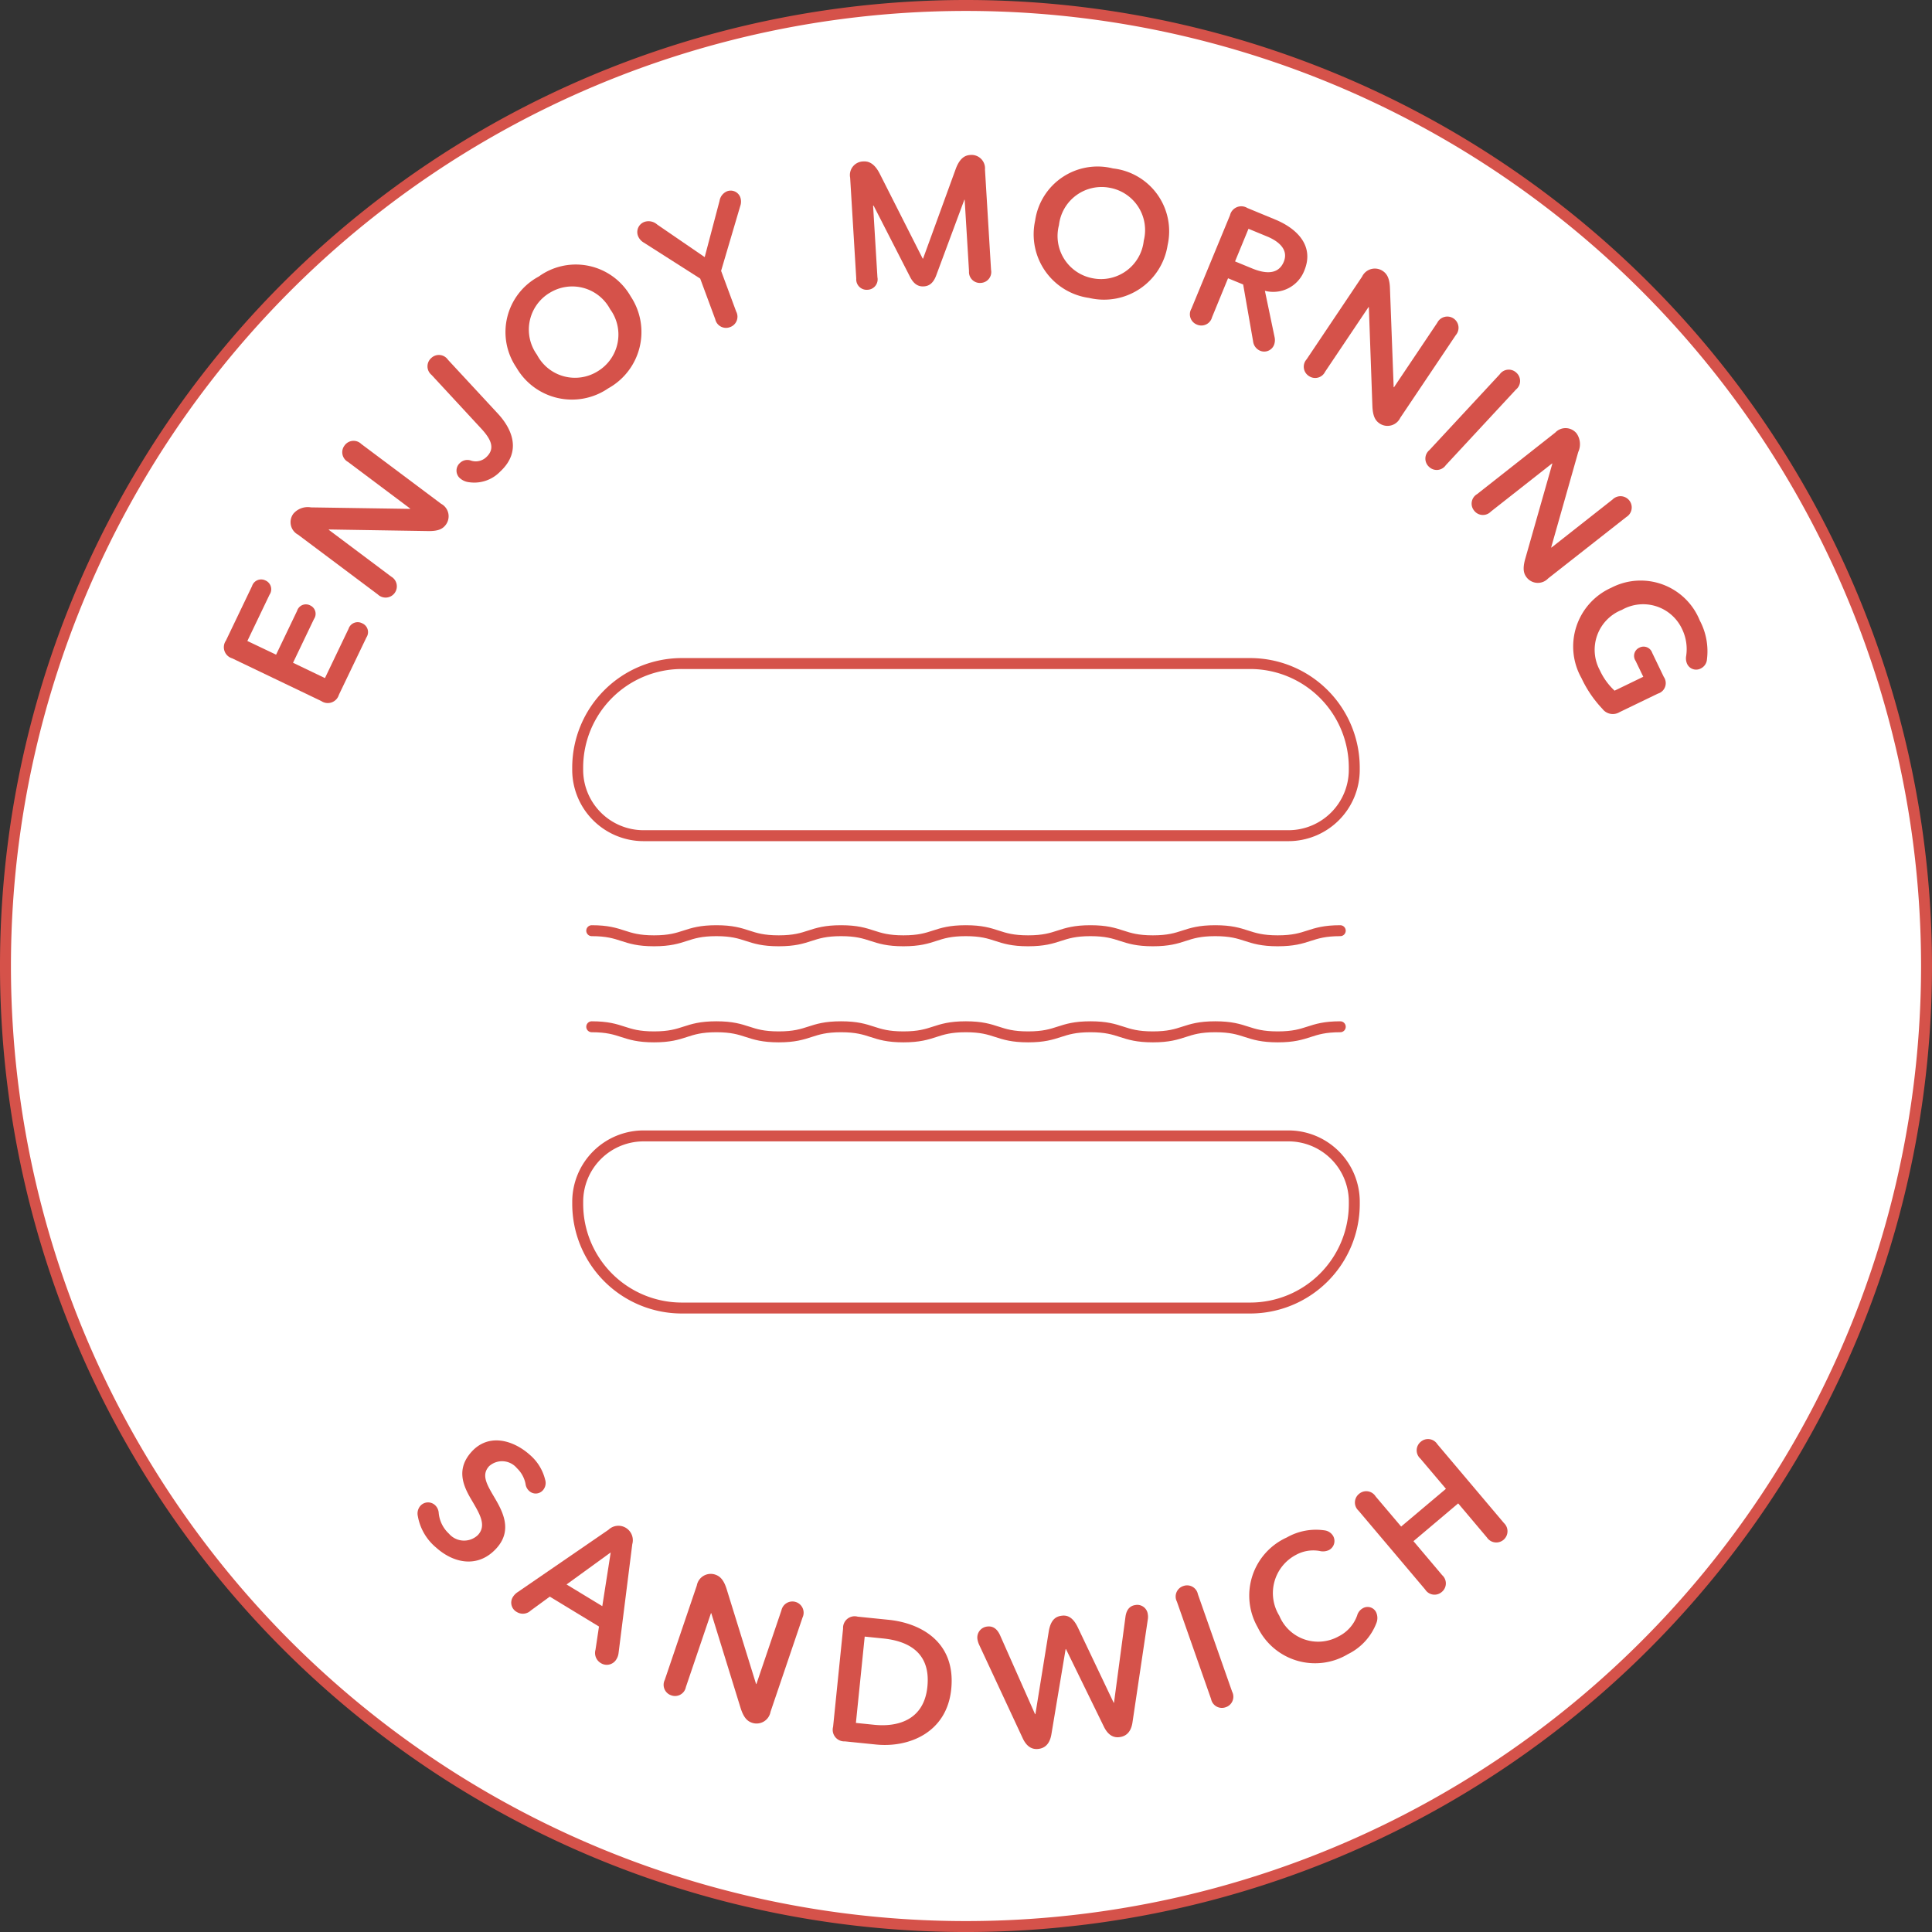 <svg xmlns="http://www.w3.org/2000/svg" width="150.109" height="150.11" viewBox="0 0 150.109 150.11">
  <rect x="0" y="0" width="150.109" height="150.11" fill="#333333" stroke="none"/>
  <g id="グループ_4049" data-name="グループ 4049" transform="translate(-34.575 -1198.479)">
    <path id="パス_280" data-name="パス 280" d="M64.22,32.11a74.631,74.631,0,0,1-74.63,74.63A74.629,74.629,0,0,1-85.039,32.11,74.629,74.629,0,0,1-10.411-42.52,74.631,74.631,0,0,1,64.22,32.11Z" transform="translate(120.039 1241.424)" fill="#fff" stroke="#d5524a" stroke-width="0.85"/>
    <path id="パス_281" data-name="パス 281" d="M2.308,2.785l2.48,1.19L6.624.142A.744.744,0,0,1,7.682-.281.742.742,0,0,1,8.014.809L5.872,5.272A.9.9,0,0,1,4.5,5.757L-2.423,2.439a.9.9,0,0,1-.483-1.376l2.027-4.23a.745.745,0,0,1,1.05-.441.744.744,0,0,1,.314,1.1l-1.725,3.6L.993,2.155l1.629-3.4a.715.715,0,0,1,1.014-.428.713.713,0,0,1,.3,1.058Z" transform="translate(55.034 1247.189)" fill="#d5524a"/>
    <path id="パス_282" data-name="パス 282" d="M1.281,2.961l-.016.023L6.119,6.623A.873.873,0,1,1,5.079,8.009l-6.2-4.646a1.1,1.1,0,0,1-.36-1.627A1.47,1.47,0,0,1-.114,1.245l7.7.116L7.6,1.34,2.759-2.29A.858.858,0,0,1,2.5-3.57a.858.858,0,0,1,1.3-.107L10,.966a1.1,1.1,0,0,1,.362,1.629c-.239.321-.577.5-1.364.49Z" transform="translate(58.85 1236.656)" fill="#d5524a"/>
    <path id="パス_283" data-name="パス 283" d="M2.427,3.9a2.793,2.793,0,0,1-2.408.821,1.281,1.281,0,0,1-.765-.36A.793.793,0,0,1-.692,3.224a.825.825,0,0,1,.864-.181,1.191,1.191,0,0,0,1.179-.267C2.078,2.1,1.716,1.371.96.553L-2.9-3.618a.858.858,0,0,1-.026-1.306.854.854,0,0,1,1.3.128l3.9,4.209C3.231.454,4.214,2.245,2.427,3.9" transform="translate(71.004 1231.225)" fill="#d5524a"/>
    <path id="パス_284" data-name="パス 284" d="M3.437,4.131A4.984,4.984,0,0,1-3.7,2.514a4.895,4.895,0,0,1,1.739-7.07A4.909,4.909,0,0,1,5.184-3.008,5,5,0,0,1,3.437,4.131m-4.583-7.4A3.333,3.333,0,0,0-2.1,1.521,3.333,3.333,0,0,0,2.628,2.8a3.334,3.334,0,0,0,.955-4.818A3.335,3.335,0,0,0-1.145-3.267" transform="translate(78.396 1224.52)" fill="#d5524a"/>
    <path id="パス_285" data-name="パス 285" d="M2.8,2.679,3.969,5.835A.857.857,0,0,1,3.495,7.05a.857.857,0,0,1-1.15-.613L1.176,3.28-3.2.489a1.049,1.049,0,0,1-.455-.52.839.839,0,0,1,.516-1.1,1.007,1.007,0,0,1,.971.211L1.525,1.612,2.678-2.755A.973.973,0,0,1,3.254-3.5a.794.794,0,0,1,1.037.467,1.022,1.022,0,0,1-.009.692Z" transform="translate(87.802 1216.844)" fill="#d5524a"/>
    <path id="パス_286" data-name="パス 286" d="M4.372,4.278a.848.848,0,0,1-.921-.907L3.113-2.183l-.026,0L.909,3.676c-.26.716-.651.851-.965.871-.33.019-.734-.067-1.078-.746L-3.962-1.726l-.04,0,.337,5.567a.809.809,0,0,1-.767.969.809.809,0,0,1-.878-.869L-5.785-3.9A1.058,1.058,0,0,1-4.76-5.161c.328-.019.816.061,1.269.943l3.345,6.61.026,0L2.418-4.577c.342-.928.8-1.065,1.13-1.086A1.045,1.045,0,0,1,4.691-4.534l.472,7.8a.847.847,0,0,1-.792,1.011" transform="translate(106.413 1216.183)" fill="#d5524a"/>
    <path id="パス_287" data-name="パス 287" d="M1.847,4.376a4.989,4.989,0,0,1-4.195-6A4.9,4.9,0,0,1,3.7-5.686,4.91,4.91,0,0,1,7.947.269a5,5,0,0,1-6.1,4.107m1.59-8.56a3.334,3.334,0,0,0-3.932,2.9A3.338,3.338,0,0,0,2.142,2.851,3.339,3.339,0,0,0,6.093-.072,3.339,3.339,0,0,0,3.437-4.184" transform="translate(117.348 1217.251)" fill="#d5524a"/>
    <path id="パス_288" data-name="パス 288" d="M1.775,2.608.6,2.125-.643,5.153a.858.858,0,0,1-1.174.572.858.858,0,0,1-.43-1.234l3-7.263A.9.9,0,0,1,2.1-3.334l2.175.9c1.692.7,3.042,2.043,2.255,3.953A2.589,2.589,0,0,1,3.464,3.1l.746,3.57a1.068,1.068,0,0,1-.033.625.822.822,0,0,1-1.109.451.906.906,0,0,1-.521-.721ZM1.145.816l1.311.539c.9.374,2.024.583,2.475-.513.4-.978-.463-1.62-1.29-1.961l-1.452-.6Z" transform="translate(129.389 1217.974)" fill="#d5524a"/>
    <path id="パス_289" data-name="パス 289" d="M2.173,1.292,2.15,1.278l-3.377,5.03a.858.858,0,0,1-1.264.328.856.856,0,0,1-.174-1.292L1.646-1.081a1.1,1.1,0,0,1,1.606-.442c.319.214.535.558.56,1.334L4.1,7.5l.023.016L7.489,2.5a.872.872,0,1,1,1.437.964L4.614,9.885a1.1,1.1,0,0,1-1.606.442c-.33-.223-.523-.549-.56-1.334Z" transform="translate(138.757 1221.055)" fill="#d5524a"/>
    <path id="パス_290" data-name="パス 290" d="M.681,3.194a.855.855,0,0,1-1.3.126.857.857,0,0,1,.028-1.3L4.87-3.864a.858.858,0,0,1,1.3-.126.855.855,0,0,1-.03,1.3Z" transform="translate(146.225 1231.43)" fill="#d5524a"/>
    <path id="パス_291" data-name="パス 291" d="M2.7,1.186l-.016-.023-4.76,3.744a.856.856,0,0,1-1.3-.077.855.855,0,0,1,.232-1.281L2.928-1.232a1.1,1.1,0,0,1,1.664.072A1.468,1.468,0,0,1,4.713.283l-2.1,7.4.016.023,4.75-3.737a.872.872,0,1,1,1.071,1.36L2.375,10.1a1.1,1.1,0,0,1-1.662-.07C.468,9.72.383,9.348.592,8.592Z" transform="translate(152.484 1233.321)" fill="#d5524a"/>
    <path id="パス_292" data-name="パス 292" d="M1.537,4.4A1.01,1.01,0,0,1,.208,4.144,8.976,8.976,0,0,1-1.419,1.755,5,5,0,0,1,.9-5.268,4.949,4.949,0,0,1,7.77-2.726,5.088,5.088,0,0,1,8.33.3a.852.852,0,0,1-.47.7A.77.77,0,0,1,6.794.66,1.043,1.043,0,0,1,6.716.026,3.573,3.573,0,0,0,6.4-2.05a3.337,3.337,0,0,0-4.674-1.5A3.335,3.335,0,0,0,0,1.13a5.038,5.038,0,0,0,1.153,1.6L3.382,1.651,2.785.414a.7.7,0,0,1,.3-1.029.705.705,0,0,1,.99.405l.9,1.869a.849.849,0,0,1-.455,1.3Z" transform="translate(158.869 1249.411)" fill="#d5524a"/>
    <path id="パス_293" data-name="パス 293" d="M1.042,3.112a1.551,1.551,0,0,0,2.273.109C4,2.466,3.436,1.57,2.786.464c-.63-1.067-1.192-2.354.025-3.7,1.327-1.469,3.252-.916,4.549.255A3.693,3.693,0,0,1,8.527-1.075a.854.854,0,0,1-.172.827.743.743,0,0,1-1.067.054.863.863,0,0,1-.283-.549,2.28,2.28,0,0,0-.663-1.213,1.505,1.505,0,0,0-2.169-.16c-.6.662-.212,1.362.372,2.354.67,1.125,1.487,2.6.205,4.019-1.4,1.552-3.3,1.211-4.714-.07a4.1,4.1,0,0,1-1.4-2.429A.911.911,0,0,1-1.17.968.8.8,0,0,1-.024.91a.908.908,0,0,1,.284.609,2.51,2.51,0,0,0,.781,1.594" transform="translate(68.402 1314.514)" fill="#d5524a"/>
    <path id="パス_294" data-name="パス 294" d="M2.933,3.368-.888,1.045l-1.48,1.081A.891.891,0,0,1-3.45,2.24a.825.825,0,0,1-.3-1.178A1.218,1.218,0,0,1-3.378.69L3.674-4.152A1.112,1.112,0,0,1,5.02-4.3a1.126,1.126,0,0,1,.5,1.269L4.455,5.422a1.159,1.159,0,0,1-.163.479.866.866,0,0,1-1.229.3.914.914,0,0,1-.4-1.034ZM.413.1,3.19,1.785,3.844-2.39Z" transform="translate(78.181 1321.486)" fill="#d5524a"/>
    <path id="パス_295" data-name="パス 295" d="M1.588,1.316l-.026-.009L-.387,7.048a.857.857,0,0,1-1.134.646.859.859,0,0,1-.507-1.2L.461-.838a1.1,1.1,0,0,1,1.434-.848c.365.123.663.4.89,1.143L5.065,6.81l.026.009L7.036,1.089a.872.872,0,1,1,1.641.556L6.188,8.975a1.1,1.1,0,0,1-1.436.85c-.377-.13-.649-.4-.888-1.146Z" transform="translate(88.253 1322.507)" fill="#d5524a"/>
    <path id="パス_296" data-name="パス 296" d="M.4,4.174a.9.9,0,0,1-.921-1.13L.255-4.593a.9.9,0,0,1,1.132-.923L3.8-5.271c2.531.26,5.229,1.75,4.858,5.39-.346,3.395-3.312,4.558-5.843,4.3ZM1.252,2.74l1.437.147c1.778.179,3.851-.342,4.116-2.956C7.09-2.847,5.15-3.639,3.371-3.821L1.935-3.967Z" transform="translate(99.824 1329.603)" fill="#d5524a"/>
    <path id="パス_297" data-name="パス 297" d="M5.187,3.934c-.135.881-.635,1.078-.976,1.129s-.848,0-1.243-.806L.02-1.775l-.026.005L-1.112,4.85c-.149.883-.635,1.079-.976,1.129s-.86,0-1.243-.806L-6.726-2.111a1.654,1.654,0,0,1-.133-.441.855.855,0,0,1,.748-.971c.312-.044.728.033,1.016.686l2.714,6.12.026,0,1.037-6.417c.161-1,.621-1.174.976-1.227s.846-.011,1.283.9L3.727,2.395l.026,0,.89-6.675c.093-.693.47-.874.769-.916a.823.823,0,0,1,.967.72,1.171,1.171,0,0,1,0,.4Z" transform="translate(117.376 1328.38)" fill="#d5524a"/>
    <path id="パス_298" data-name="パス 298" d="M1.881,3.552A.857.857,0,0,1,1.388,4.76.857.857,0,0,1,.247,4.126l-2.657-7.57a.857.857,0,0,1,.493-1.208.855.855,0,0,1,1.139.635Z" transform="translate(128.425 1326.362)" fill="#d5524a"/>
    <path id="パス_299" data-name="パス 299" d="M.284,3.268A4.955,4.955,0,0,1,2.545-3.711a4.576,4.576,0,0,1,2.931-.553.906.906,0,0,1,.677.449.792.792,0,0,1-.341,1.086,1.08,1.08,0,0,1-.711.068,2.787,2.787,0,0,0-1.838.3,3.354,3.354,0,0,0-1.3,4.728,3.267,3.267,0,0,0,4.6,1.611A2.91,2.91,0,0,0,8.012,2.352a.92.92,0,0,1,.434-.56.736.736,0,0,1,1.037.3,1.063,1.063,0,0,1,.033.825A4.472,4.472,0,0,1,7.294,5.355,4.955,4.955,0,0,1,.284,3.268" transform="translate(132.008 1321.646)" fill="#d5524a"/>
    <path id="パス_300" data-name="パス 300" d="M3.452,2.152-.023,5.087,2.211,7.732a.857.857,0,0,1-.033,1.3.857.857,0,0,1-1.29-.188L-4.29,2.718a.858.858,0,0,1,.033-1.3.857.857,0,0,1,1.29.188L-.98,3.951,2.5,1.019.509-1.333a.858.858,0,0,1,.032-1.3.858.858,0,0,1,1.292.188L7.008,3.681A.872.872,0,1,1,5.685,4.8Z" transform="translate(144.419 1313.135)" fill="#d5524a"/>
    <path id="パス_301" data-name="パス 301" d="M22.479,21.545H-21.676a8.091,8.091,0,0,1-8.091-8.09V13.29a5.118,5.118,0,0,1,5.12-5.118h50.1a5.117,5.117,0,0,1,5.118,5.118v.165A8.09,8.09,0,0,1,22.479,21.545ZM-21.676-28.529H22.479a8.09,8.09,0,0,1,8.09,8.091v.163a5.118,5.118,0,0,1-5.118,5.12h-50.1a5.12,5.12,0,0,1-5.12-5.12v-.163A8.091,8.091,0,0,1-21.676-28.529Z" transform="translate(109.228 1278.563)" fill="none" stroke="#d5524a" stroke-width="0.85"/>
    <path id="パス_302" data-name="パス 302" d="M0,0C2.42,0,2.42.786,4.841.786S7.263,0,9.685,0s2.42.786,4.843.786S16.95,0,19.372,0s2.422.786,4.846.786S26.642,0,29.064,0s2.42.786,4.841.786S36.329,0,38.751,0,41.175.786,43.6.786,46.023,0,48.446,0,50.876.786,53.3.786,55.73,0,58.158,0M0,7.465c2.42,0,2.42.785,4.841.785s2.422-.785,4.844-.785,2.42.785,4.843.785,2.422-.785,4.844-.785,2.422.785,4.846.785,2.424-.785,4.846-.785,2.42.785,4.841.785,2.424-.785,4.846-.785,2.424.785,4.848.785,2.424-.785,4.848-.785,2.429.785,4.857.785,2.427-.785,4.855-.785" transform="translate(80.55 1270.79)" fill="none" stroke="#d5524a" stroke-linecap="round" stroke-width="0.85"/>
  </g>
</svg>
